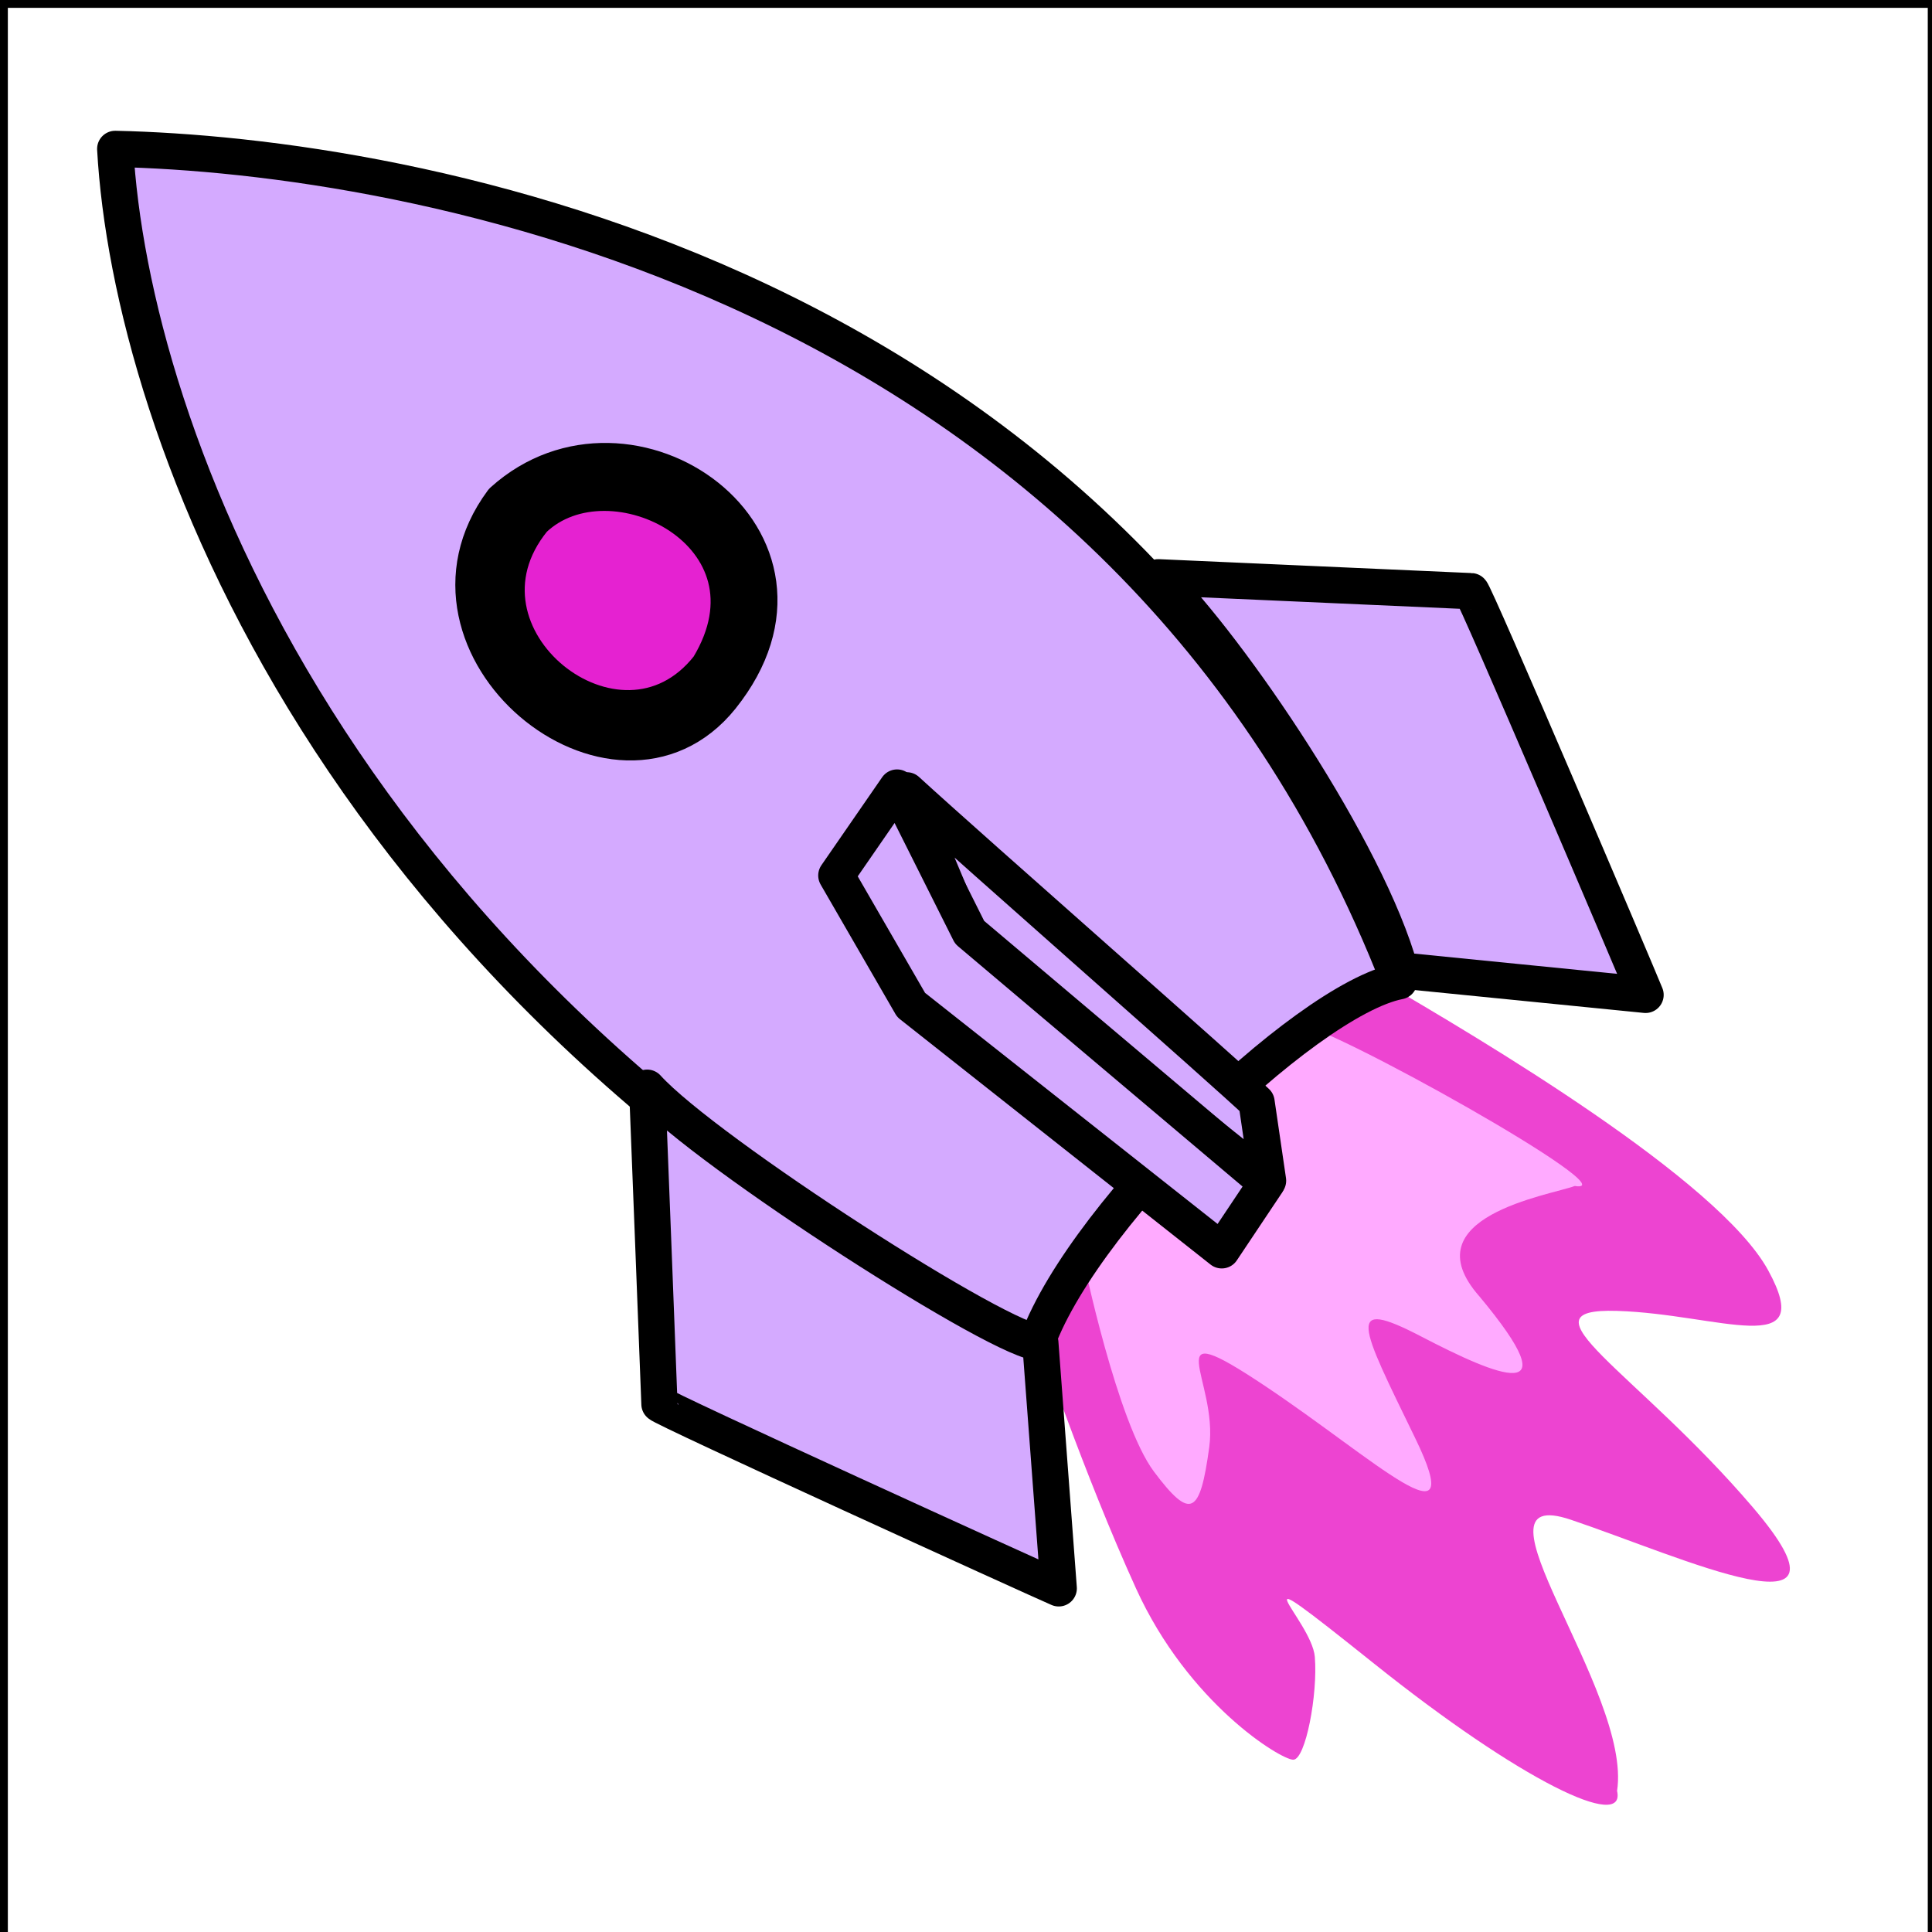 <?xml version="1.0"?><svg width="533.333" height="533.333" xmlns="http://www.w3.org/2000/svg">
 <rect width="100%" height="100%" fill="#333333" stroke="none"/>
 <title>Pink and purple rocket</title>
 <g>
  <title>Layer 1</title>
  <rect fill="#ffffff" stroke="#000000" stroke-width="5" x="-0.333" y="-0.335" width="535" height="541" id="svg_2"/>
  <g id="g846">
   <path d="m286.336,368.759c0,0 12.771,37.858 27.244,69.693c14.474,31.836 40.016,47.323 43.422,47.323c3.405,0 6.811,-18.068 5.959,-28.393c-0.852,-10.325 -24.691,-30.976 16.177,1.72c40.867,32.696 69.814,46.463 67.26,35.277c4.257,-27.534 -43.421,-85.181 -12.77,-74.856c30.65,10.325 82.585,34.417 50.232,-3.442c-32.353,-37.858 -65.558,-55.067 -37.461,-54.206c28.096,0.861 55.34,13.767 41.718,-11.185c-13.623,-24.952 -79.16,-63.758 -107.256,-80.107c-22.136,11.185 -65.578,40.528 -94.526,98.176z" id="path671" stroke-width="3.75" fill-rule="evenodd" fill="#ed44d1"/>
   <path d="m299.054,347.743c0,0 9.327,44.94 19.502,58.506c10.175,13.567 12.719,11.871 15.263,-6.783c2.544,-18.654 -15.263,-37.309 15.262,-16.958c30.526,20.35 56.811,45.787 41.549,14.414c-15.263,-31.373 -19.503,-39.004 1.695,-27.981c21.198,11.023 41.549,19.502 16.11,-11.023c-19.501,-22.046 19.502,-27.982 26.286,-30.525c16.111,2.544 -68.681,-44.941 -77.16,-44.941c-9.328,1.696 -55.116,58.507 -58.507,65.291z" id="path672" stroke-linejoin="round" stroke-width="12.5" fill-rule="evenodd" fill="#ffaaff"/>
   <path d="m31.806,41.099c78.857,1.696 278.118,33.917 354.431,229.787c-26.286,5.088 -90.727,67.834 -100.902,102.598c-194.174,-99.206 -249.289,-256.072 -253.529,-332.385z" id="path663" stroke-linejoin="round" stroke-width="10" stroke="#000000" fill-rule="evenodd" fill="#d4aaff"/>
   <path d="m178.649,300.259c0,0 3.391,86.488 3.391,87.336c0,0.848 104.295,48.332 110.23,50.876l-5.087,-67.834c-9.327,0.848 -92.424,-52.571 -108.534,-70.378z" id="path664" stroke-linejoin="round" stroke-width="10" stroke="#000000" fill-rule="evenodd" fill="#d4aaff"/>
   <path d="m319.734,159.353c0,0 85.531,3.82 86.379,3.841c0.848,0.021 45.754,105.451 48.152,111.447l-67.689,-6.752c-9.099,-33.046 -46.893,-88.6 -66.842,-108.535z" id="path665" stroke-linejoin="round" stroke-width="10" stroke="#000000" fill-rule="evenodd" fill="#d4aaff"/>
   <path d="m250.317,218.169c0,0 14.26,34.123 16.667,39.686c2.954,3.748 77.589,64.656 83.068,68.074l-3.179,-21.681c-7.994,-7.699 -76.803,-68.016 -96.556,-86.079z" id="path666" stroke-linejoin="round" stroke-width="10" stroke="#000000" fill-rule="evenodd" fill="#d4aaff"/>
   <path d="m247.637,217.399l-16.769,24.28l20.645,35.734l85.754,67.744l12.388,-18.545l-81.991,-69.24l-20.026,-39.973z" id="path667" stroke-linejoin="round" stroke-width="10" stroke="#000000" fill-rule="evenodd" fill="#d4aaff"/>
   <path d="m139.645,139.154c-28.83,39.004 30.524,87.336 58.506,52.571c33.917,-42.396 -24.589,-83.096 -58.506,-52.571z" id="path668" stroke-linejoin="round" stroke-width="12.5" stroke="#000000" fill-rule="evenodd" fill="#d4aaff"/>
   <path d="m147.276,143.393c21.198,-20.35 70.377,4.24 48.332,40.701c-24.59,31.372 -74.617,-8.479 -48.332,-40.701z" id="path669" stroke-linejoin="round" stroke-width="10" stroke="#000000" fill-rule="evenodd" fill="#e522d1"/>
  </g>
 </g>

</svg>